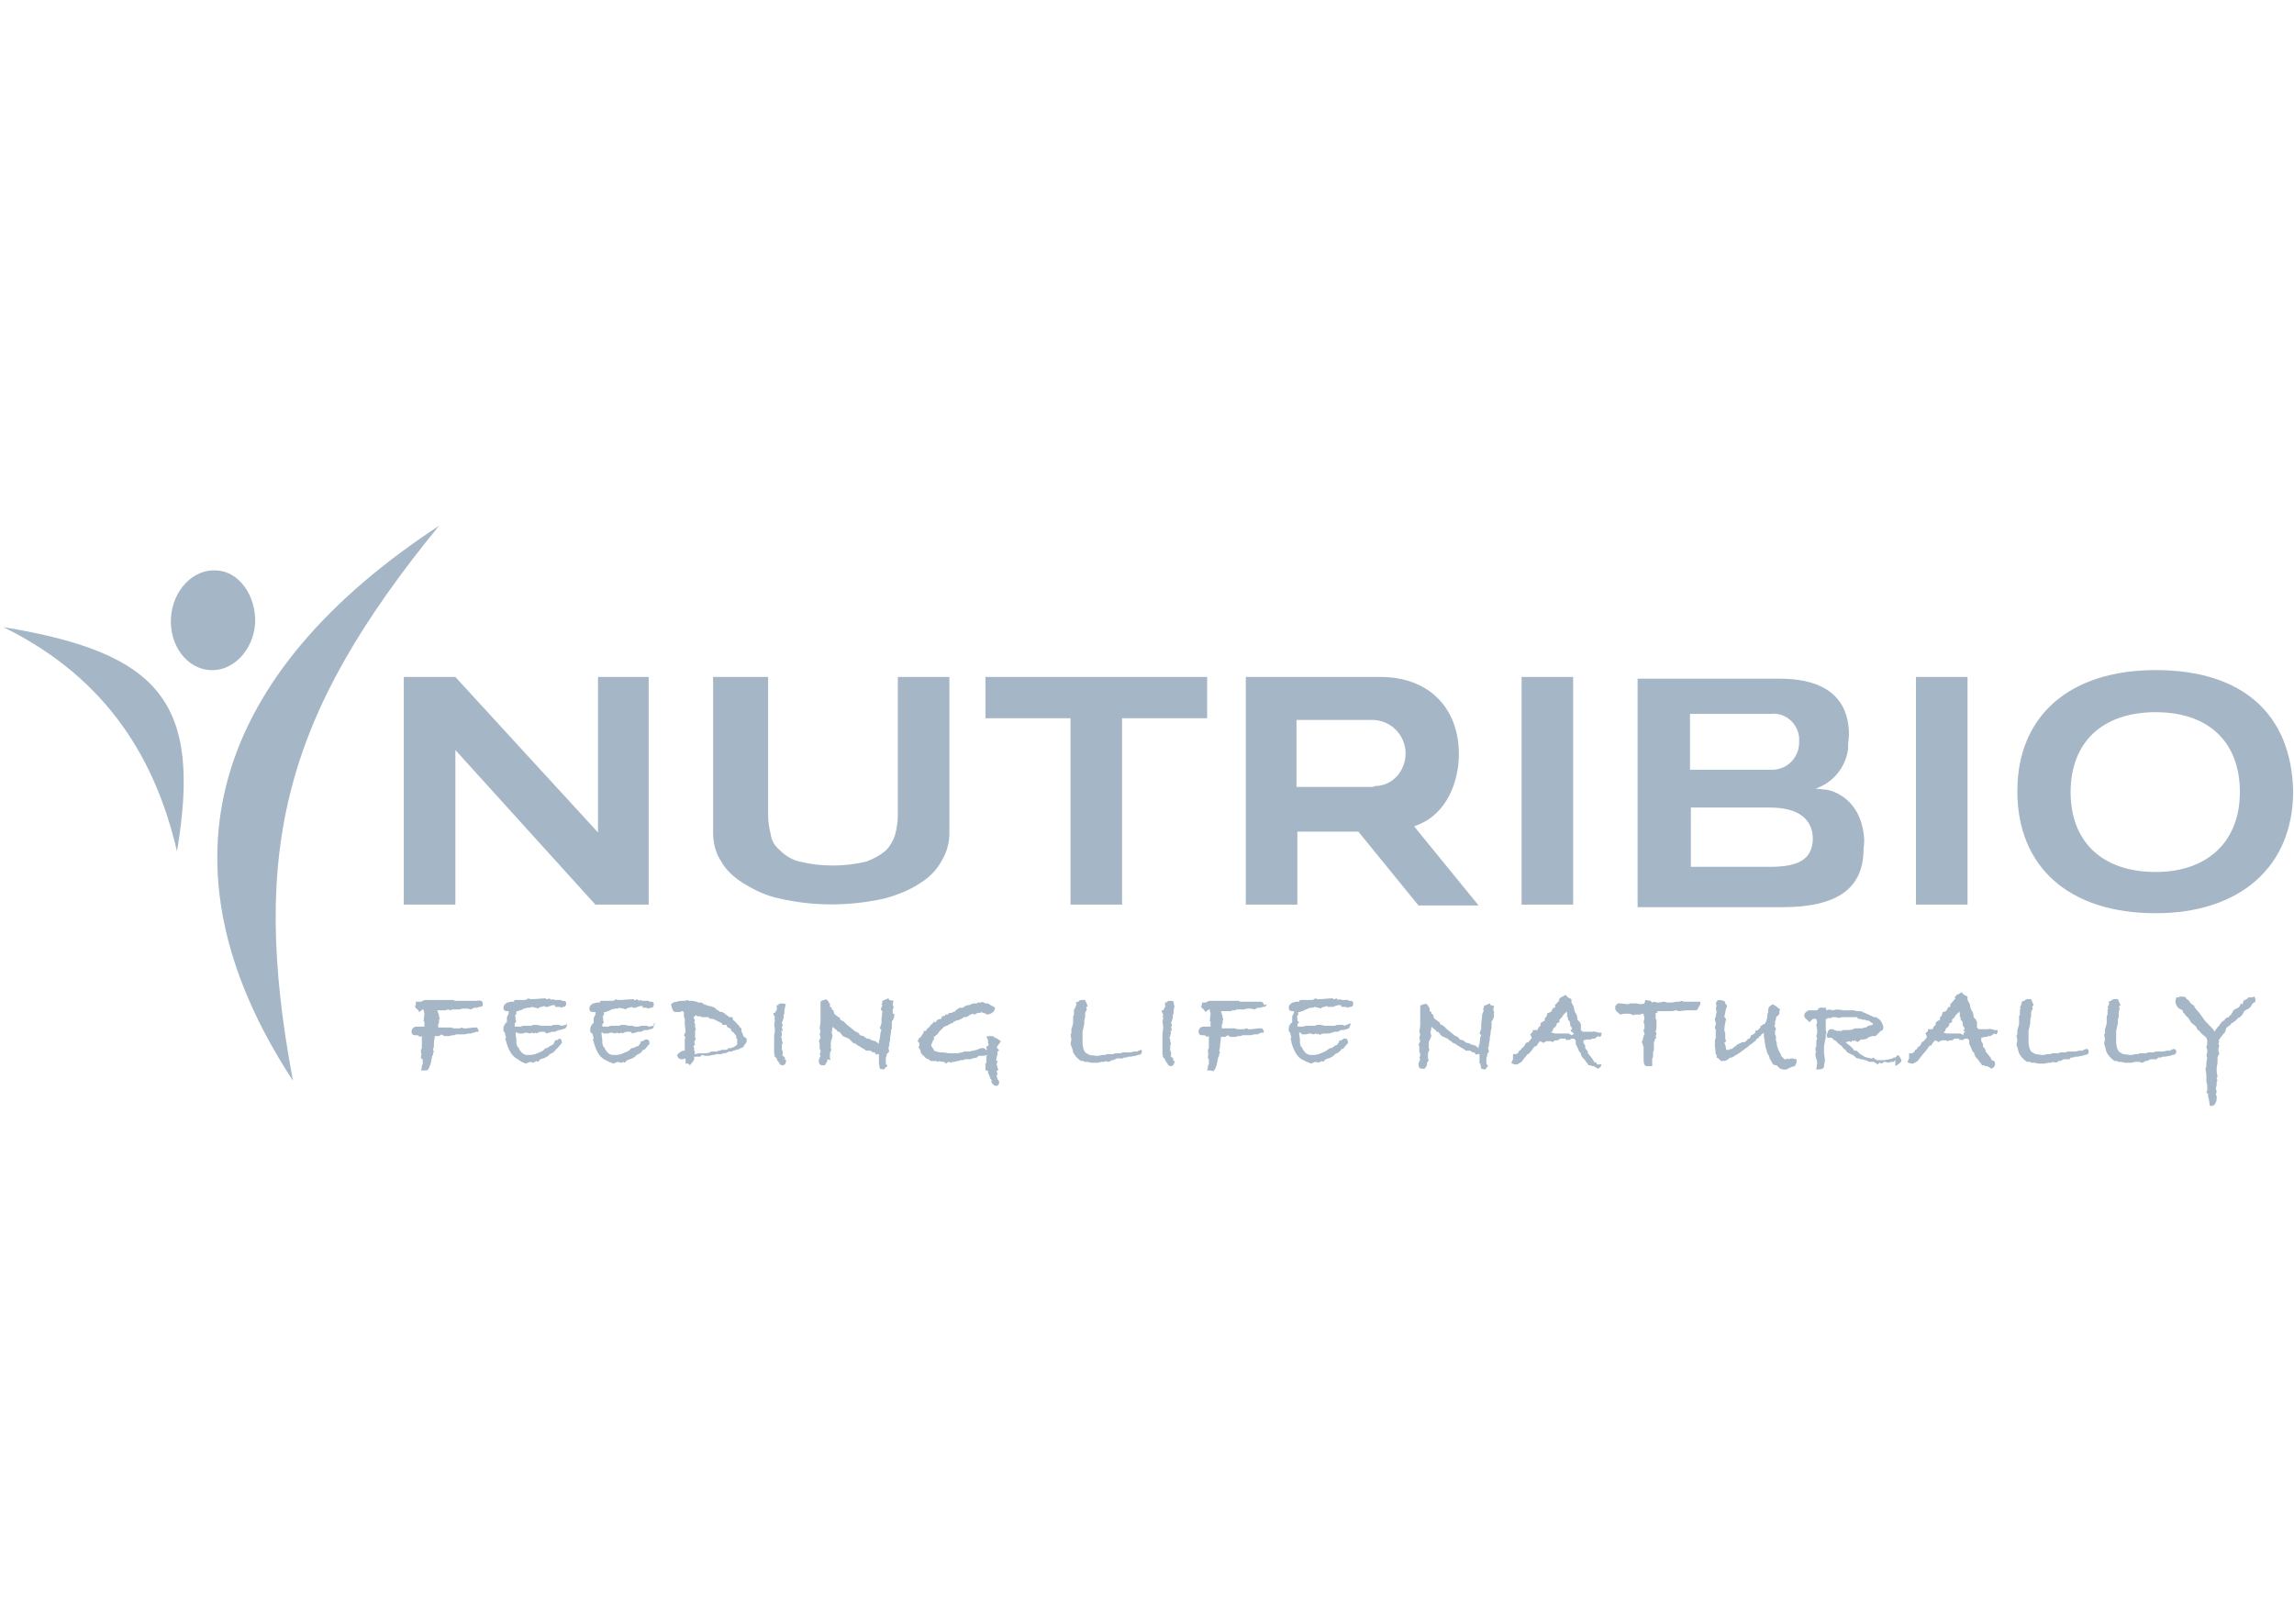 <?xml version="1.0" encoding="utf-8"?>
<!-- Generator: $$$/GeneralStr/196=Adobe Illustrator 27.6.0, SVG Export Plug-In . SVG Version: 6.00 Build 0)  -->
<svg version="1.1" id="Calque_1" xmlns="http://www.w3.org/2000/svg" xmlns:xlink="http://www.w3.org/1999/xlink" x="0px" y="0px"
	 viewBox="0 0 267 189" style="enable-background:new 0 0 267 189;" xml:space="preserve">
<style type="text/css">
	.st0{fill:#A5B6C6;}
</style>
<g id="Calque_41">
	<g>
		<path class="st0" d="M56.2,116.9c0,0.2-0.1,0.3-0.4,0.3l-0.3,0.1h-0.3l-0.4,0.2c-0.1,0-0.3-0.1-0.4-0.1h-0.1H54h-0.2l-0.3,0.1
			h-0.1l0,0h-0.8l-0.1,0.1l-0.4-0.1l-0.2,0.1h-0.4h-0.2H51h-0.1H51h-0.1l0.1,0.3l0.1,0.3v0.2l0.1,0.1l-0.1,0.2v0.2
			c0,0.1,0,0.2-0.1,0.3v0.4h0.2h0.4h0.2H52h0.1h0.4l0.3,0.1h0.3h0.4l0.3-0.1l0.1,0.1h0.2h0.2l0.8-0.1h0.1h0.1c0.1,0,0.2,0,0.2,0
			c0.1,0.1,0.2,0.3,0.2,0.4v0.1h-0.3l-0.2,0.1h-0.2l-0.1,0.1h-0.4l-0.4,0.1h-0.4h-0.1l0,0h-0.5l-0.2,0.1h-0.3
			c-0.2,0.1-0.4,0.1-0.5,0.1H52c-0.1,0-0.2,0-0.3,0l-0.3-0.2c-0.1,0.1-0.2,0.1-0.3,0.2h-0.3h-0.2c0,0.3-0.1,0.6-0.1,0.9
			c0,0.1,0,0.2,0,0.3l-0.1,0.4l0.1,0.2l-0.1,0.2v0.2l-0.1,0.1c-0.1,0.6-0.2,1.1-0.3,1.2c0,0.2-0.2,0.4-0.3,0.5h-0.3H49l0.1-0.4V124
			l0.1-0.1v-0.2v-0.4l-0.2-0.1v-0.1c0-0.2,0-0.4,0.1-0.5H49v-0.2v-0.2l0.1-0.2v-0.6v-0.5v-0.2v-0.1l-0.2,0.1l-0.3-0.2h-0.1h-0.2
			c-0.3,0-0.4-0.2-0.4-0.4c0-0.3,0.2-0.6,0.6-0.6H49h0.4v-0.6h-0.1l0.1-0.9l-0.1-0.4v-0.1h-0.1l-0.4,0.3l-0.2-0.3
			c-0.2-0.1-0.3-0.3-0.3-0.4c0,0,0.1-0.1,0.1-0.2v-0.3H49c0.2-0.1,0.4-0.2,0.5-0.2h0.4h0.9h0.5h0.4l0,0c0.1,0,0.1,0,0.2,0H52l0,0
			h0.4h0.4l0,0l0.1,0.1l0,0h0.2h0.2l0,0h0.4h0.4c0.1,0,0.3,0,0.4,0c0.1,0,0.2,0,0.3,0h0.3c0.1,0,0.2,0,0.3,0
			C56,116.4,56.2,116.5,56.2,116.9 M66,119.1c0,0.2,0,0.4-0.2,0.6c-0.2,0.1-0.4,0.1-0.6,0.2h-0.1H65l-0.4,0.2h-0.4l-0.2,0.1h-0.1
			l-0.3,0.1l-0.2-0.2h-0.5l-0.3,0.1l0,0l-0.1,0.1l-0.2-0.1l-0.1,0.1l-0.3-0.1l-0.2,0.1c-0.1,0-0.3-0.1-0.4-0.1s-0.3,0-0.4,0.1h-0.6
			v-0.1H60v0.1l0.1,0.7v0.1v0.1v0.2c0,0.1,0.1,0.3,0.1,0.4l0.2,0.2v0.1l0.3,0.4c0.2,0.2,0.4,0.3,0.7,0.3h0.1c0,0,0.1,0,0.2,0h0.1
			l0.5-0.1l0.2-0.1l0,0h0.1l0.1-0.1h0.1l0.2-0.1l0.2-0.1l0.1-0.1l0.2-0.2h0.2l0.4-0.3c0.2,0,0.4-0.2,0.5-0.6l0,0l0,0h0.2l0.3-0.2
			l0,0l0,0c0.2,0,0.3,0.2,0.3,0.5l-0.6,0.7h-0.1v0.1l-0.3,0.3l-0.4,0.2l-0.3,0.3h-0.1l-0.1,0.1l-0.6,0.2l-0.3,0.3l-0.2-0.1l-0.1,0.1
			h-0.1l-0.1,0.1l-0.4-0.1l-0.5,0.2l-0.5-0.2l-0.6-0.4c-0.5-0.3-0.9-0.9-1.2-2l0,0l-0.1-0.3l0.1-0.1l-0.1-0.4v-0.1l-0.2-0.3v-0.2
			c0-0.2,0-0.4,0.2-0.6c0-0.1,0.1-0.2,0.2-0.2l0,0v-0.6l0.2-0.4v-0.3h-0.1l0,0c-0.1,0-0.3,0-0.4-0.1c-0.1-0.1-0.1-0.2-0.1-0.3
			c0-0.2,0.1-0.4,0.3-0.5l0.1-0.1h0.1c0.1,0,0.2-0.1,0.4-0.1h0.3l0.1-0.2h0.6l0,0c0.1,0,0.3,0,0.4,0h0.3h-0.1c0.1,0,0.3-0.1,0.4-0.2
			l0.2,0.1h0.4l1.4-0.1l0.1,0.1h0.2l0.1-0.1l0.3,0.2l0.1-0.1l0.3,0.1h0.2h0.1h0.4l0.1,0.1h0.2c0.2,0,0.3,0.1,0.3,0.3
			c0,0.1,0,0.2-0.1,0.3c0,0.1-0.1,0.1-0.3,0.1l0,0l-0.1,0.1l-0.3-0.1H65h-0.1c-0.1,0-0.2,0-0.3,0V117h-0.2h-0.1
			c-0.2,0.1-0.4,0.1-0.5,0.2h-0.4c0,0,0,0,0-0.1l-0.4,0.1l0,0c-0.1,0-0.3,0.1-0.4,0.2l-0.2-0.1h-0.1l-0.4-0.1l-0.2,0.1h-0.3
			l-0.4,0.1l-0.4,0.2h-0.1l-0.2,0.1h-0.2v0.1v0.2l-0.2,0.3H60v0.4l0.1,0.2L60,119c-0.1,0.1-0.1,0.3-0.1,0.4c0,0,0,0.1,0.1,0.1h0.2
			h0.1h0.3l0.3-0.1h0.2h0.7c0.1,0,0.1,0,0.2-0.1c0.1,0,0.2,0,0.3,0h0.1h0.1l0.5,0.1c0.1,0,0.3,0,0.4,0h0.3h0.5
			c0.1-0.1,0.2-0.1,0.4-0.1c0.1,0,0.2,0,0.3,0h0.2l0.2,0.1l0.6-0.1L66,119.1z M76.2,119.1c0,0.2-0.1,0.4-0.2,0.6
			c-0.2,0.1-0.4,0.1-0.6,0.2c0,0-0.1,0-0.2,0H75l-0.4,0.2h-0.4l-0.2,0.1h-0.1l-0.3,0.1l-0.2-0.2h-0.5l-0.3,0.1l0,0l-0.1,0.1
			l-0.2-0.1l-0.2,0.1l-0.3-0.1l-0.2,0.1c-0.1,0-0.3-0.1-0.4-0.1s-0.3,0-0.4,0.1h-0.6v-0.1H70v0.1l0.1,0.7v0.1v0.1v0.2
			c0,0.1,0.1,0.3,0.1,0.4l0.2,0.2v0.1l0.3,0.4c0.2,0.2,0.4,0.3,0.7,0.3h0.2h0.1h0.1l0.5-0.1l0.2-0.1l0,0h0.1l0.1-0.1h0.1l0.2-0.1
			l0.2-0.1l0.1-0.1l0.2-0.2h0.2l0.4-0.2c0.2,0,0.4-0.2,0.5-0.6l0,0l0,0h0.2l0.3-0.2h0.1h0.1c0.2,0,0.3,0.2,0.3,0.5l-0.6,0.7h-0.2
			v0.1l-0.3,0.3l-0.4,0.2l-0.3,0.3h-0.1l-0.1,0.1l-0.6,0.2l-0.3,0.3l-0.2-0.1l-0.1,0.1h-0.1l0,0l-0.4-0.1l-0.5,0.2l-0.5-0.2
			l-0.6-0.3c-0.5-0.3-0.9-0.9-1.2-2l0,0L69,121l0.1-0.1l-0.1-0.4v-0.1l-0.3-0.3v-0.2c0-0.2,0-0.4,0.2-0.6c0-0.1,0.1-0.2,0.2-0.2l0,0
			v-0.6l0.2-0.4v-0.3h-0.2l0,0c-0.1,0-0.3,0-0.4-0.1c-0.1-0.1-0.1-0.2-0.1-0.3c0-0.2,0.1-0.4,0.3-0.5l0.1-0.1h0.1
			c0.1,0,0.2-0.1,0.4-0.1h0.3l0.1-0.2h0.6l0,0c0.1,0,0.3,0,0.4,0h0.3h0.1c0.1,0,0.3-0.1,0.4-0.2l0.2,0.1h0.4l1.4-0.1l0.1,0.1H74
			l0.1-0.1l0.3,0.2l0.1-0.1l0.3,0.1H75h0.1h0.4l0.1,0.1h0.2c0.2,0,0.3,0.1,0.3,0.3c0,0.1,0,0.2-0.1,0.3c0,0.1-0.1,0.1-0.3,0.1l0,0
			l-0.2,0.1l-0.3-0.1h-0.1l0,0c-0.1,0-0.2,0-0.3,0v-0.2h-0.2h-0.1c-0.2,0.1-0.4,0.1-0.5,0.2h-0.4c0,0,0,0,0-0.1l-0.4,0.1l0,0
			c-0.1,0-0.3,0.1-0.4,0.2l-0.2-0.1h-0.1l-0.4-0.1l-0.2,0.1h-0.3l-0.4,0.1l-0.4,0.2h-0.1l-0.2,0.1h-0.2v0.1v0.2l-0.2,0.3h0.1v0.4
			l0.1,0.2l-0.1,0.1c-0.1,0.1-0.1,0.2-0.1,0.3c0,0,0,0.1,0.1,0.1h0.2h0.1h0.3l0.3-0.1h0.2H72c0.1,0,0.2,0,0.2-0.1c0.1,0,0.2,0,0.3,0
			c0,0,0,0,0.1,0h0.1l0.5,0.1c0.1,0,0.3,0,0.4,0l0.3,0.1h0.5c0.1-0.1,0.2-0.1,0.4-0.1c0.1,0,0.2,0,0.3,0h0.2l0.2,0.1l0.6-0.1V119.1z
			 M86.9,120.9L86.9,120.9L86.9,120.9v0.2v0.2l-0.3,0.4l-0.1,0.2l-0.3,0.1l-0.1,0.1l-0.4,0.1l-0.3,0.1h-0.1l-0.1,0.1h-0.4
			c-0.1,0.1-0.3,0.2-0.5,0.2h-0.1c0,0-0.1,0-0.2,0.1h-0.2h-0.1h-0.3h0.1c-0.2,0-0.3,0.1-0.5,0.1h-0.1c-0.2,0.1-0.4,0.1-0.7,0.1l0,0
			H82l-0.2-0.1h-0.1l-0.2,0.2h-0.3H81l0,0h-0.2v0.3l-0.1,0.2l-0.4,0.5l-0.2-0.2h-0.3v-0.5v0l-0.1-0.1l-0.2,0.1h-0.3l-0.3-0.2
			l-0.1-0.3l0.2-0.2c0.2-0.2,0.4-0.3,0.7-0.3l0,0v-0.1c0-0.1,0-0.1,0-0.2v-0.7v-0.2v-0.2l0.1-0.1l-0.2-0.3l0.2-0.4l-0.1-0.9v-0.3
			v-0.3l-0.1-0.3v-0.4l-0.1-0.2h-0.1l-0.3,0.1h-0.5c-0.2,0-0.3-0.2-0.4-0.5l-0.1-0.4c0.2-0.2,0.4-0.3,0.7-0.3l0,0
			c0.2-0.1,0.5-0.1,0.7-0.1h0.1h0.1l0.4-0.1v0.1h0.5l0.5,0.1l0.2,0.1h0.4l0.2,0.2H82l0.2,0.1h0.1l0.2,0.1l0,0c0.1,0,0.3,0,0.4,0.1
			c0.2,0,0.4,0.2,0.6,0.4c0.1,0,0.1,0,0.2,0.1c0.1,0.1,0.2,0.1,0.4,0.1l0.4,0.3l0.4,0.3l0,0h0.3l0.1,0.1v0.2
			c0.3,0.2,0.5,0.5,0.8,0.8v0.1l0.2,0.1v0.4l0.1,0.1v0.1l0,0c0.1,0.1,0.1,0.2,0.1,0.3 M85.7,120.9v-0.3l-0.4-0.5h-0.1l-0.2-0.4
			c-0.1,0-0.3-0.1-0.4-0.2v-0.2h-0.1h-0.4l-0.1-0.2l-1-0.5h-0.1c-0.1,0-0.3,0-0.4-0.1v-0.1h-0.3h-0.1h-0.2l0,0c-0.1,0-0.1,0-0.2,0
			l0,0l-0.2-0.1h-0.3c-0.1-0.1-0.2-0.1-0.3-0.1l-0.1,0.2h-0.1l0.2,0.4l-0.1,0.1c0,0.1,0.1,0.2,0.1,0.4v0.2l0.1,0.4h-0.1v0.6
			c0,0.1,0,0.2,0,0.3l0.1,0.1l-0.2,0.4l0.1,0.3l-0.2,0.2l0.1,0.2v0.3l0.1,0.2l-0.1,0.2l0,0h0.1l0.5-0.1c0.1,0,0.2,0,0.4,0
			c0.2,0,0.3,0,0.4,0c0.2,0,0.4-0.1,0.6-0.2h0.4h0.1h0.1c0.1,0,0.1,0,0.2-0.1h0.2c0.1-0.1,0.3-0.1,0.4-0.1c0,0,0.1,0,0.2,0
			c0,0,0.1,0,0.2,0l0.2-0.2H85h0.1l0.2-0.1h0.1l0.4-0.3v-0.7H85.7z M91.4,117.1L91.4,117.1l-0.1,0.5v0.3l0,0l-0.1,0.3v0.3l-0.1,0.3
			c0,0.1-0.1,0.2-0.1,0.3c0,0,0.1,0.1,0.1,0.2s0,0.1-0.1,0.2l0.1,0.5h-0.2l0,0l0.1,0.2v0.3l0,0l-0.1,0.3H91v0.3l0.1,0.3l-0.1,0.2
			v0.4v0.2c0.1,0.1,0.1,0.2,0.1,0.3c0,0,0,0.1,0,0.2c0,0,0,0.1-0.1,0.1c0.1,0.1,0.3,0.2,0.4,0.4l-0.1,0.1l0.2,0.1
			c0,0.4-0.2,0.6-0.4,0.6c-0.2,0-0.4-0.1-0.4-0.3l-0.1-0.1c-0.1-0.1-0.2-0.3-0.2-0.4l-0.3-0.3l0.1-0.1l-0.1-0.1v-0.3v-0.1
			c0-0.1,0-0.1,0-0.2c0,0,0-0.1,0-0.2v-0.1v-0.4l0,0v-0.8l0.1-0.7l-0.1-0.7l0.1-0.1h-0.1l0.1-0.3v-0.1h-0.1l0.1-0.3
			c-0.1-0.1-0.2-0.4-0.2-0.5h0.2l0.2-0.4l0,0l0.1-0.2l-0.1,0.1V117h0.2v-0.1l0.3-0.1c0.2,0,0.4,0,0.5,0.1
			C91.4,116.6,91.5,116.8,91.4,117.1L91.4,117.1z M104.1,118L104.1,118c0,0.4-0.1,0.7-0.3,0.9v0.1v0.7l-0.1,0.3v0.2l-0.1,0.6v0.2
			l-0.1,0.5v0.2l-0.1,0.3l0.1,0.4l-0.3,0.3v0.2l-0.1,0.2l0,0v0.7l0.2,0.3l-0.3,0.2l-0.1,0.2l-0.5-0.1l-0.1-0.6l0,0c0-0.4,0-0.7,0-1
			v-0.1h-0.2l-0.1,0.1l-0.2-0.3h-0.2l-0.3-0.2h-0.5l-0.1-0.1l0,0l-1-0.6l-0.1-0.1l-0.3-0.1l-0.2-0.2l-0.1-0.1l-0.2-0.2l-0.7-0.3
			l-0.4-0.5h-0.2l-0.1-0.2c-0.2-0.1-0.4-0.3-0.5-0.4v0.1l-0.1,0.6l0.1,0.4l-0.2,0.7v0.2c0,0.1,0,0.2,0,0.3c0,0.1,0,0.2,0,0.3h0.1
			l-0.2,0.5v0.3v0.3l0.1,0.2l-0.4-0.1v0.1c0,0.2-0.2,0.4-0.3,0.6h-0.3c-0.3,0-0.4-0.2-0.4-0.6l0.2-0.5l-0.1-0.2l0.1-0.2
			c0,0,0-0.1,0-0.2s0-0.1,0-0.1l-0.1-0.1V122c0,0,0-0.1,0-0.2v-0.2c0-0.1,0-0.3-0.1-0.4l0.1-0.2l0.1-0.2l-0.1-0.4l0.1-0.4l-0.1-0.3
			l0.1-0.7v-0.5v-0.4V118v-1.1c0,0,0-0.1,0-0.2c0-0.2,0.1-0.2,0.4-0.3H96l0.1-0.1c0.2,0.1,0.4,0.3,0.4,0.5h0.1v0.4l0.2,0.1v0.2
			l0.2,0.1l0.1,0.4l0.1,0.1l0.4,0.3c0.1,0,0.2,0.1,0.2,0.3l0,0l0.4,0.2l0.4,0.4l1,0.8c0.2,0,0.4,0.2,0.5,0.4l0.4,0.1l0.4,0.3h0.2
			l0.4,0.2l0.4,0.1c0.1,0.1,0.3,0.2,0.4,0.3v-0.3l0.1-0.3l0,0l0.1-0.8l0.1-0.2l0,0l-0.2-0.2l0.2-0.6v-0.5l0.1-0.9l-0.2-0.2l0.2-0.5
			l-0.1-0.1l0.1-0.2v-0.2l0.7-0.3l0.1,0.2l0.5,0.1c0,0.1-0.1,0.3-0.1,0.4v0.1c0.1,0.1,0.1,0.2,0.1,0.3l-0.1,0.2v0.5H104.1z
			 M116.5,121.2l-0.5,0.7l0.3,0.4l-0.2,0.1v0.4L116,123c0,0.1,0,0.3-0.1,0.4l0.2,0.1l-0.1,0.4l0.1,0.3v0.1l0.1,0.2l-0.2,0.2l0.1,0.3
			l-0.1,0.2c0,0.1,0.1,0.3,0.1,0.4l0,0l0.2,0.3c0,0.4-0.2,0.5-0.4,0.5c-0.1,0-0.3-0.1-0.5-0.4v-0.3c-0.1-0.1-0.2-0.2-0.2-0.4
			l-0.2-0.4v-0.2l-0.1-0.1l0,0h-0.2l0,0c0-0.1,0-0.2,0-0.3v-0.1c0-0.1,0-0.1,0-0.2v-0.1h-0.1c0.2-0.1,0.2-0.2,0.2-0.3v-0.1
			c0,0,0,0,0-0.1V123l0.1-0.2c-0.3,0.1-0.5,0.1-0.8,0.1H114h-0.1l-0.2,0.2l-0.5,0.1l-0.3,0.1h-0.6l-0.2,0.1h-0.3l-0.2,0.1h-0.1
			c-0.2,0-0.3,0.1-0.5,0.1c-0.1,0-0.2,0-0.3,0.1c-0.1,0-0.2-0.1-0.2-0.1h-0.1l-0.3,0.2l-0.2-0.2c-0.2,0-0.4,0-0.6-0.1l-0.1,0.1
			l-0.3-0.1h-0.6l-0.2-0.2l-0.3-0.1l-0.6-0.6l-0.1-0.4l-0.2-0.3l0.1-0.2c0,0,0,0,0-0.1v-0.2l-0.2-0.2l0.2-0.4h0.1l0.4-0.6V120h0.1
			l0,0h0.1c0.1,0,0.2-0.1,0.2-0.3h0.1c0.1-0.1,0.2-0.2,0.3-0.3l0,0v-0.1l0.2-0.1l0,0l0.2-0.3l0.1,0.1h0.1l0.2-0.3l0.4-0.1l0.1-0.1
			l0,0v-0.2h0.2l0.1-0.1v0.1l0.1-0.1v-0.1h0.3l0.2-0.2h0.3l0.1-0.1h0.1l0.1-0.1l0.1,0.1v-0.1c0-0.1,0-0.1,0.2-0.2
			c0.1-0.1,0.3-0.2,0.4-0.2h0.3l0,0l0.2-0.2h0.1l0.2-0.1h0.1c0.1,0,0.2,0,0.3-0.1l0.3-0.1h0.1h0.3l0.1-0.1h0.4l0.1-0.1l0.4,0.2h0.3
			l0.3,0.2c0.2,0.1,0.4,0.2,0.5,0.3c0,0.4-0.3,0.7-0.9,0.8l-0.4-0.2h-0.1l-0.2-0.1l-0.1,0.1h-0.3l-0.4,0.2l-0.2-0.1l-0.2,0.1
			c-0.1,0-0.1,0-0.2,0.1s-0.3,0.2-0.5,0.2h-0.1c-0.3,0.2-0.6,0.4-1,0.4v0.1H111l-0.1,0.2h-0.2c-0.1,0.1-0.3,0.2-0.5,0.3l-0.3,0.1
			l-0.4,0.4l-0.2,0.2l-0.2,0.3l-0.4,0.3v0.3l-0.1,0.1l-0.2,0.5v0.2c0.1,0.1,0.3,0.3,0.3,0.5l0,0l0.3,0.1l0.4,0.1h0.4l0.6,0.1h0.1
			h0.1h0.8l0,0c0.2,0,0.4-0.1,0.6-0.1l0.2-0.1h0.6l0.9-0.2c0.2-0.1,0.4-0.2,0.6-0.2h0.2c0.2,0.1,0.3,0.2,0.3,0.3l0.1-0.3l-0.1,0.1
			v-0.3h0.1l0.2-0.2c0,0-0.1-0.1-0.1-0.2v-0.1c0,0,0,0,0-0.1c0-0.2-0.1-0.4-0.2-0.5c0.1-0.1,0.3-0.1,0.5-0.1c0.2,0,0.3,0,0.4,0.1
			l0.1,0.1c0.1,0,0.3,0.1,0.4,0.2L116.5,121.2z M132.9,122.4c0,0.3-0.2,0.4-0.5,0.4c-0.1,0.1-0.2,0.1-0.3,0.1l-0.5,0.1h-0.3
			l-0.2,0.1h-0.3l-0.1,0.1H130l-0.4,0.2h-0.2l-0.1,0.1c-0.1,0-0.2,0.1-0.3,0.1s-0.2,0-0.2-0.1l-0.3,0.1h-0.3l-0.4,0.1H127l-0.4-0.1
			h-0.4l-0.1-0.1h-0.3c-0.4-0.3-0.7-0.6-0.9-1c0-0.2-0.1-0.4-0.2-0.7l-0.1-0.3l0.1-0.5l-0.1-0.6l0.1-0.1v-0.5l0.1-0.3l0.1-0.4v-0.8
			l0.1-0.2V118v-0.5l0.1-0.1l0,0l0.2-0.5l0,0l-0.1-0.2l0.3-0.1c0.1-0.1,0.2-0.2,0.4-0.2h0.4l0.3,0.7l-0.2,0.2c0,0,0.1,0.1,0.1,0.2
			l-0.2,0.4v0.5l-0.1,0.4v0.4l-0.2,0.9v0.1c0,0.1,0,0.2,0,0.3v0.2v0.3v0.4v0.1l0.1,0.6l0.2,0.4l0,0l0.5,0.3l0.8,0.1h0.2l0.5-0.1h0.4
			l0.1-0.1h0.8l0.2-0.1h0.6l0.3-0.1h0.9l0.4-0.1h0.4l0.1-0.1c0.1,0,0.2-0.1,0.4-0.1C132.8,122.1,132.9,122.2,132.9,122.4
			 M136.7,117.1L136.7,117.1l-0.1,0.5v0.3l0,0l-0.1,0.3v0.3l-0.1,0.3c0,0.1-0.1,0.2-0.1,0.3c0,0,0.1,0.1,0.1,0.2s0,0.1-0.1,0.2
			l0.1,0.5h-0.2l0,0l0.1,0.2l-0.1,0.4l0,0l-0.1,0.3h0.1v0.3l0.1,0.3l-0.1,0.2v0.4v0.2c0.1,0.1,0.1,0.2,0.1,0.3c0,0,0,0.1,0,0.2
			c0,0,0,0.1-0.1,0.1c0.1,0.1,0.3,0.2,0.4,0.4l-0.1,0.1l0.2,0.1c0,0.4-0.2,0.6-0.4,0.6s-0.4-0.1-0.4-0.3l-0.1-0.1
			c-0.1-0.1-0.2-0.3-0.2-0.4l-0.3-0.3l0.1-0.1l-0.1-0.1v-0.3v-0.1c0-0.1,0-0.1,0-0.2c0,0,0-0.1,0-0.2v-0.1v-0.4l0,0v-1.2l0.1-0.7
			l-0.1-0.7l0.1-0.1h-0.1l0.1-0.3v-0.1h-0.1l0.1-0.3c-0.1-0.1-0.2-0.4-0.2-0.5h0.2l0.2-0.4l0,0l0.1-0.2l-0.1,0.1v-0.4h0.2v-0.1
			l0.3-0.1c0.2,0,0.4,0,0.5,0.1C136.6,116.7,136.6,116.9,136.7,117.1L136.7,117.1z M147.4,116.9c0,0.2-0.1,0.3-0.4,0.3l-0.3,0.1
			h-0.3l-0.4,0.2c-0.1,0-0.3-0.1-0.4-0.1h-0.1h-0.2h-0.2l-0.3,0.1h-0.1l0,0h-0.8l-0.1,0.1h-0.4l-0.1,0.1h-0.4h-0.2h-0.2h-0.1h-0.2
			h-0.1l0.1,0.3l0.1,0.3v0.2l0.1,0.1l-0.1,0.2v0.2c0,0.1,0,0.2-0.1,0.3v0.4h0.2h0.4h0.2h0.2h0.1h0.4l0.3,0.1h0.3h0.5l0.3-0.1
			l0.2,0.1h0.2h0.2l0.8-0.1h0.1h0.1c0.1,0,0.2,0,0.2,0c0.1,0.1,0.2,0.3,0.2,0.4v0.1h-0.3l-0.2,0.1h-0.1l-0.1,0.1H146l-0.4,0.1h-0.4
			h-0.1l0,0h-0.5l-0.2,0.1h-0.3c-0.2,0.1-0.4,0.1-0.5,0.1h-0.1c-0.1,0-0.2,0-0.3,0l-0.3-0.2c-0.1,0.1-0.2,0.1-0.3,0.2h-0.3h-0.2
			c0,0.1,0,0.4-0.1,0.9c0,0.1,0,0.2,0,0.3l-0.1,0.4l0.1,0.2l-0.1,0.2v0.2l-0.1,0.1c-0.1,0.6-0.2,1.1-0.3,1.2c0,0.2-0.2,0.4-0.3,0.5
			l-0.3-0.1h-0.4l0.1-0.4V124l0.1-0.1v-0.2v-0.4l-0.1-0.1v-0.1c0-0.2,0-0.4,0.1-0.5h-0.1v-0.2v-0.2l0.1-0.2v-0.6v-0.5v-0.2v-0.1
			l-0.2,0.1l-0.3-0.2h-0.1h-0.2c-0.3,0-0.4-0.2-0.4-0.4c0-0.3,0.2-0.6,0.6-0.6h0.4h0.4v-0.6h-0.1l0.1-0.9l-0.1-0.4v-0.1h-0.1
			l-0.4,0.3l-0.2-0.3c-0.2-0.1-0.3-0.3-0.3-0.4c0,0,0.1-0.1,0.1-0.2v-0.2h0.4c0.2-0.1,0.4-0.2,0.5-0.2h0.4h0.9h0.5h0.4l0,0
			c0,0,0.1,0,0.2,0c0,0,0.1,0,0.2,0l0,0h0.4h0.4l0,0l0.1,0.1l0,0h0.2h0.2l0,0h0.4h0.4c0.1,0,0.3,0,0.4,0s0.2,0,0.3,0h0.2
			c0.1,0,0.2,0,0.3,0c0.3,0,0.4,0.2,0.4,0.4 M157.2,119.1c0,0.2-0.1,0.4-0.2,0.6c-0.2,0.1-0.4,0.1-0.6,0.2c0,0-0.1,0-0.2,0h-0.1
			l-0.4,0.2h-0.4l-0.2,0.1H155l-0.3,0.1h-0.2H154l-0.3,0.1l0,0l-0.1,0.1l-0.1-0.2l-0.1,0.1l-0.3-0.1l-0.2,0.1
			c-0.1,0-0.3-0.1-0.4-0.1s-0.3,0-0.4,0.1h-0.6l-0.1-0.2h-0.2v0.1l0.1,0.7v0.1v0.1v0.2c0,0.1,0.1,0.3,0.1,0.4l0.2,0.2v0.1l0.3,0.4
			c0.2,0.2,0.4,0.3,0.7,0.3h0.2h0.1h0.1l0.5-0.1l0.2-0.1l0,0h0.1l0.1-0.1h0.1l0.2-0.1l0.2-0.1l0.1-0.1l0.3-0.2h0.2l0.4-0.3
			c0.2,0,0.4-0.2,0.5-0.6l0,0l0,0h0.2l0.3-0.2h0.1h0.1c0.2,0,0.3,0.2,0.3,0.5l-0.6,0.7h-0.2v0.1l-0.3,0.3l-0.4,0.2l-0.3,0.3H155
			l-0.1,0.1l-0.6,0.2l-0.3,0.3l-0.2-0.1l-0.1,0.1h-0.1l-0.1,0.1l-0.4-0.1l-0.5,0.2l-0.5-0.2l-0.6-0.3c-0.5-0.3-0.9-0.9-1.2-2v-0.1
			l-0.1-0.3l0.1-0.1l-0.1-0.4v-0.1L150,120v-0.2c0-0.2,0-0.4,0.2-0.6c0-0.1,0.1-0.1,0.2-0.2l0,0v-0.7l0.2-0.4v-0.2h-0.1l0,0
			c-0.1,0-0.3,0-0.4-0.1c-0.1-0.1-0.1-0.2-0.1-0.3c0-0.2,0.1-0.4,0.3-0.5l0.1-0.1h0.1c0.1,0,0.2-0.1,0.4-0.1h0.3l0.1-0.2h0.6l0,0
			c0.1,0,0.3,0,0.4,0h0.3h0.1c0.1,0,0.3-0.1,0.4-0.2l0.2,0.1h0.4l1.4-0.1l0.1,0.1h0.2l0.1-0.1l0.3,0.2l0.1-0.1l0.3,0.1h0.2h0.1h0.4
			l0.1,0.1h0.2c0.2,0,0.3,0.1,0.3,0.3c0,0.1,0,0.2-0.1,0.3c0,0.1-0.1,0.1-0.3,0.1l0,0l-0.2,0.1l-0.3-0.1h-0.1h-0.1
			c-0.1,0-0.2,0-0.3,0V117h-0.2h-0.2c-0.2,0.1-0.4,0.1-0.5,0.2h-0.7c0,0,0,0,0-0.1l-0.4,0.1l0,0c-0.1,0-0.3,0.1-0.4,0.2l-0.2-0.1
			h-0.1l-0.4-0.1l-0.2,0.1h-0.3l-0.5,0.2l-0.4,0.2h-0.1l-0.2,0.1h-0.2v0.1v0.2l-0.2,0.3h0.1v0.4l0.2,0.2l-0.1,0.1
			c-0.1,0.1-0.1,0.2-0.1,0.3c0,0,0,0.1,0.1,0.1h0.2h0.1h0.3l0.3-0.1h0.2h0.8c0.1,0,0.2,0,0.2-0.1c0.1,0,0.2,0,0.3,0c0,0,0,0,0.1,0
			h0.1l0.5,0.1c0.1,0,0.3,0,0.4,0h0.3h0.5c0.1-0.1,0.2-0.1,0.4-0.1c0.1,0,0.2,0,0.3,0h0.2l0.2,0.1L157.2,119.1L157.2,119.1z
			 M173.9,118L173.9,118c0,0.4-0.1,0.7-0.3,0.9v0.1v0.7l-0.1,0.3v0.2l-0.1,0.6v0.2l-0.1,0.5v0.2l-0.1,0.3l0.1,0.4l-0.2,0.3v0.2
			l-0.1,0.2l0,0v0.7l0.2,0.3l-0.2,0.2l-0.1,0.2l-0.5-0.1l-0.1-0.6h-0.1c0-0.4,0-0.7,0-1v-0.1h-0.3l-0.1,0.1l-0.2-0.3h-0.2l-0.3-0.2
			h-0.5l-0.1-0.1l0,0l-1-0.6l-0.1-0.1l-0.3-0.1l-0.2-0.2l-0.2-0.1l-0.2-0.2l-0.7-0.3l-0.4-0.5h-0.2l-0.1-0.2
			c-0.2-0.1-0.4-0.3-0.5-0.4v0.1l-0.1,0.6l0.1,0.4l-0.3,0.7v0.2c0,0.1,0,0.2,0,0.3c0,0.1,0,0.2,0,0.3h0.1l-0.2,0.5v0.3v0.3l0.1,0.2
			l-0.2,0.3v0.1c0,0.2-0.1,0.4-0.3,0.6h-0.3c-0.3,0-0.4-0.2-0.4-0.6l0.2-0.5l-0.1-0.2l0.1-0.2c0,0,0-0.1,0-0.2c0-0.1,0-0.1,0-0.1
			l-0.1-0.1v-0.1c0,0,0-0.1,0-0.2V122c0-0.1,0-0.3-0.1-0.4l0.1-0.2l0.1-0.2l-0.1-0.4l0.1-0.4l-0.1-0.3l0.1-0.7v-0.5v-0.4v-0.1v-1
			c0,0,0-0.1,0-0.2c0-0.2,0.1-0.2,0.4-0.3h0.1l0.1-0.1c0.2,0.1,0.4,0.3,0.4,0.5h0.1v0.4l0.2,0.1v0.2l0.2,0.1l0.1,0.4l0.1,0.1
			l0.4,0.3c0.1,0,0.2,0.1,0.2,0.3l0,0l0.4,0.2l0.4,0.4l1,0.8c0.2,0,0.4,0.2,0.5,0.4l0.4,0.1l0.4,0.3h0.2l0.4,0.2l0.4,0.1
			c0.1,0.1,0.3,0.2,0.4,0.3v-0.2l0.1-0.3l0,0l0.1-0.8l0.1-0.2l0,0l-0.2-0.2l0.2-0.6v-0.5l0.1-0.9v-0.2l0.2-0.5l-0.1-0.1l0.1-0.2
			v-0.2l0.7-0.3l0.1,0.2l0.4,0.1c0,0.1-0.1,0.3-0.1,0.4v0.1c0.1,0.1,0.1,0.2,0.1,0.3l-0.1,0.2L173.9,118z M186.4,123.9
			c0,0.2-0.2,0.4-0.4,0.5l-0.5-0.3h-0.2l-0.2-0.1h-0.2l-0.2-0.3l-0.1-0.1l-0.2-0.3l-0.3-0.3v-0.1l-0.1-0.1v-0.2l-0.2-0.2l-0.3-0.7
			l-0.1-0.2v-0.4l-0.2-0.2h-0.3l-0.3,0.2l-0.1-0.1l-0.2,0.1l-0.1-0.2H182h-0.3h-0.1l-0.3,0.2h-0.3l0,0l-0.3,0.2l-0.2-0.1
			c-0.1,0-0.3,0-0.4,0h-0.1l-0.4,0.2l-0.1-0.1l-0.3-0.1l0,0l-0.4,0.6h-0.2c-0.2,0.3-0.4,0.6-0.7,0.9h-0.1l-0.4,0.5l0,0l-0.3,0.4
			l-0.5,0.3h-0.2c-0.2,0-0.4-0.1-0.5-0.2l0.2-0.4v-0.2V123v-0.3h0.4l0.1-0.1c0.1,0,0.2-0.2,0.2-0.3c0.1,0,0.3-0.1,0.3-0.3
			c0.3-0.1,0.4-0.4,0.5-0.6l0.3-0.1l0.4-0.5c-0.1-0.1-0.1-0.3-0.2-0.4l0.3-0.3v-0.2h0.5l0.1-0.1c0-0.1,0.1-0.3,0.3-0.4v-0.3l0.3-0.2
			l0.2-0.1v-0.1c0-0.1,0-0.2,0-0.2c0.2-0.1,0.3-0.4,0.3-0.6h0.2l0.1-0.1h0.1l0.3-0.5h0.1h0.1v-0.4h0.1c0.2-0.3,0.4-0.4,0.4-0.5h0.1
			h-0.2c0.2-0.3,0.4-0.4,0.5-0.4l0.3-0.2l0.3,0.3l0.4,0.2v0.4c0,0,0.1,0.1,0.1,0.2c0.1,0.1,0.2,0.3,0.2,0.5l0.1,0.4l0.2,0.3l0.1,0.4
			v0.2l0.3,0.3v0.1l0.1,0.1v0.3v0.2c0,0.1,0,0.2,0,0.2l0.1,0.1l0.1,0.1c0.1,0,0.2,0,0.3,0h0.4h0.2c0,0,0.1,0,0.2,0
			c0.1,0,0.2-0.1,0.3,0c0.1,0,0.3,0,0.4,0.1h0.4c0,0,0,0.1,0,0.2c0,0.1-0.1,0.3-0.2,0.3l-0.2-0.1l-0.4,0.3h-0.3l-0.1,0.1h-0.5l0,0
			l-0.4,0.1l0,0v0.3l0.2,0.3v0.3l0.3,0.4v0.2l0.1,0.1l0.4,0.5l0.2,0.3v0.1l0.3,0.1l0.1,0.2L186.4,123.9z M182.9,120.1L182.9,120.1
			l-0.1-0.2l0.2-0.1c-0.1-0.1-0.1-0.2-0.1-0.3h-0.1l-0.1-0.6l-0.2-0.2v-0.3l0,0h-0.1v-0.5l-0.1-0.2l0,0l0,0v0.1l-0.4,0.4l-0.1,0.2
			l-0.3,0.3v0.3l-0.3,0.1c0,0.3-0.2,0.5-0.4,0.6l-0.1,0.3l-0.2,0.2h0.1c0.1,0,0.3,0.1,0.4,0.1l0,0c0,0,0.1,0,0.2,0
			c0.1,0,0.2,0,0.2,0h0.7h0.5l0.3,0.2c0.1,0,0.2-0.1,0.3-0.2l0,0L182.9,120.1z M197.9,116.9l-0.4,0.7h-0.3h-0.4h-0.3h-0.2l-0.9,0.1
			l-0.3-0.1l0,0c-0.2,0-0.3,0.1-0.5,0.1h-0.5H194l0,0c-0.1,0-0.3,0-0.4,0c-0.2,0-0.4,0-0.5,0h-0.2v0.2h-0.2v0.7l0.1,0.1v0.2v0.4
			c0,0.3,0,0.5-0.1,0.8l0.1,0.2l-0.1,0.4l0.1,0.1l-0.2,0.2v0.1l-0.1,0.2v0.3v0.6l-0.1,0.3c0,0,0,0,0,0.1c0,0.1,0,0,0,0.2l0,0v0.1
			c0,0.1,0,0.2-0.1,0.3v0.2v0.1l0,0c0,0,0,0.1,0,0.2s0,0.3,0,0.4h-0.4c-0.1,0-0.1,0-0.2,0l0,0c-0.3,0-0.4-0.3-0.4-0.7v-0.1
			c0-0.1,0-0.2,0-0.3c0-0.1,0-0.2,0-0.3c0-0.1,0-0.2,0-0.2v-0.6c0-0.1-0.1-0.2-0.1-0.3v-0.1c0,0-0.1-0.1-0.1-0.2s0-0.1,0.1-0.2
			c0-0.1,0-0.3,0.1-0.4c0-0.1,0-0.2,0-0.2c0.1,0,0.1,0,0.1-0.1c0,0,0,0,0-0.1v-0.1l0,0l-0.1-0.1c0-0.2,0-0.3,0.1-0.4v-0.4l-0.1-0.3
			l0.1-0.5l-0.1-0.4V118h-0.2l-0.2,0.1h-0.1l0,0c-0.2,0-0.4,0-0.6,0v0.1l-0.5-0.2H189l-0.4,0.1c-0.4-0.3-0.6-0.5-0.6-0.7
			c0-0.1,0-0.2,0-0.3l0,0l0.3-0.3h0.3l0.9,0.1l0.2-0.1h0.7l0.6,0.1l0.4-0.1l0.1-0.4l0.6,0.1l0,0l0,0l0.2,0.2l0,0l0.2-0.1l0.4,0.1
			c0.4,0,0.7-0.1,0.7-0.1c0.1,0,0.2,0,0.4,0.1h0.2h0.4l0.5-0.1h0.4l0,0l0.2-0.1l0.3,0.1h1.9V116.9z M209.1,123.7l-0.2,0.4l-0.4,0.1
			c-0.1,0.1-0.3,0.1-0.4,0.2l-0.2,0.1h-0.1h-0.1c-0.3,0-0.6-0.1-0.8-0.4l-0.1-0.1h-0.1c-0.2,0-0.3-0.1-0.4-0.2l-0.2-0.4l-0.1-0.1
			l-0.1-0.4l-0.2-0.3l-0.1-0.4l-0.1-0.3l-0.2-1.3v-0.4l-0.1,0.1l-0.2,0.1c0,0.2-0.1,0.2-0.2,0.2l-0.1,0.2l-0.2,0.1l-0.1,0.1
			c0,0.1-0.1,0.2-0.3,0.3l-0.2,0.2l-0.2,0.1l-0.2,0.2l-1.1,0.8l-0.5,0.3l-0.3,0.2h-0.2l-0.4,0.3l-0.3,0.1h-0.4l-0.3-0.3l-0.2-0.1
			v-0.3l-0.1-0.1l-0.1-0.9v-0.1v-0.6l0.1-0.3v-0.2v-0.2v-0.6l-0.1-0.1c0-0.1,0-0.3,0.1-0.4l0,0V119l-0.1-0.2v-0.3l0.1-0.1v-0.2
			l0.1-0.4l-0.1-0.5l0.1-0.2l-0.1-0.3l0.1-0.2c0-0.1,0.2-0.2,0.3-0.2h0.1l0.4,0.1c0.1,0,0.2,0.1,0.2,0.3c0.1,0.1,0.2,0.2,0.2,0.4
			l-0.1,0.2c-0.1,0.3-0.1,0.6-0.2,0.9l0,0c0,0.1,0.1,0.2,0.2,0.3c-0.1,0.4-0.2,0.9-0.2,1.3v0.1l0.1,0.2v0.3v0.4l0.1,0.3l-0.2,0.2
			c0.1,0.2,0.2,0.5,0.2,0.8h0.4c0,0,0-0.1,0.1-0.1h0.2l0.2-0.2c0.1-0.1,0.2-0.1,0.3-0.2c0-0.1,0.1-0.1,0.3-0.2l0.4-0.2v0h0.3
			l0.3-0.3l0,0l0,0l0.1-0.1h0.1l0.1-0.1l0.1-0.3h0.1c0.1-0.1,0.2-0.1,0.3-0.2l0,0l0.1-0.1V120l0.3-0.1l0.2-0.2l0.1-0.1v-0.2h0.1
			c0,0,0.1-0.1,0.2-0.1v-0.1h0.2l0.2-0.4l0.1-0.4v-0.3l0.1-0.3v0.1v-0.4l0.1-0.3l0.4-0.3l0.4,0.2l0.1,0.1c0.1,0.1,0.3,0.2,0.4,0.3
			l-0.1,0.2v0.2c0,0.2-0.1,0.3-0.3,0.4l-0.1,0.2v0.2l-0.1,0.2v0.4l-0.1,0.1l0,0c0.1,0.1,0.2,0.3,0.2,0.4v0.1h-0.1v0.1v0.4l0.1,0.2
			v0.3c0,0,0,0.1,0,0.2c0,0.1,0.1,0.2,0.1,0.3l0,0l0,0v0.2c0.1,0.4,0.2,0.7,0.4,1l0.1,0.2v0.1l0.1,0.1l0.3,0.3h0.2l0.1-0.1l0.2,0.1
			l0,0c0.1-0.1,0.3-0.1,0.4-0.1l0.5,0.1V123.7z M220.6,123.4L220.6,123.4l-0.2,0.2h-0.3l-0.3,0.1l-0.4-0.1h-0.1l-0.3,0.2
			c-0.1,0-0.1-0.1-0.2-0.1l-0.3,0.2l-0.2-0.2h-0.1c0,0,0,0-0.1-0.1l0,0h-0.6l-0.1-0.1l-0.3-0.1c-0.1,0-0.3-0.1-0.4-0.1h-0.2
			l-0.1-0.1h-0.1c-0.1,0-0.2,0-0.3-0.1s-0.1-0.1-0.2-0.2l-0.6-0.3c-0.2-0.1-0.4-0.3-0.4-0.4c-0.2-0.1-0.3-0.2-0.4-0.4l-0.4-0.3
			l-0.4-0.4h-0.1l-0.3-0.3h-0.1l0,0c0,0-0.1,0-0.2,0c0,0-0.1,0-0.2,0c0,0-0.1-0.2-0.1-0.4l0.1-0.1c0-0.2,0.1-0.4,0.3-0.5h0.4l0,0
			v0.1h0.2c0,0,0.1,0.1,0.2,0.1c0.2,0,0.4,0,0.6,0v-0.1c0.2,0,0.4,0,0.5,0c0.3,0,0.5,0,0.8-0.1l0.2-0.1h0.3h0.4l0,0h0.1
			c0.1,0,0.3-0.1,0.4-0.1h0.1l0.1-0.1l0,0l0.2-0.1l0.4-0.1c0.1,0,0.1-0.1,0.1-0.1s0-0.1-0.1-0.1l-0.4-0.3h-0.1h-0.1
			c-0.1,0-0.1-0.1-0.3-0.1h-0.2l-0.3-0.1h-0.2l-0.2-0.2h-0.3h-0.1h-0.8l0,0l0,0h-0.2h0.1h-0.4l-0.4,0.1l-0.3-0.1h-0.2h-0.2l-0.2,0.1
			h-0.3l-0.2,0.1h-0.1c0,0,0,0.1,0,0.2l0,0l0,0v0.7c0,0.1,0,0.2,0,0.3s0,0.3,0.1,0.4l-0.1,0.2v0.4l-0.1,0.4c0,0.2-0.1,0.4-0.1,0.6
			v0.7l0.1,0.9v0.1l-0.1,0.5v0.1c0,0.3-0.3,0.4-0.9,0.4l0.1-0.8v-0.1l-0.2-0.7c0-0.1,0-0.1,0-0.2c0-0.1,0-0.2,0.1-0.3
			c0,0-0.1-0.1-0.1-0.2s0-0.3,0.1-0.4c0-0.1,0-0.2,0-0.3v-0.4c0,0,0.1-0.1,0.1-0.2s-0.1-0.2-0.1-0.3l0.1-0.3V120l0,0v-0.1l-0.1-0.6
			l0.1-0.3l-0.1-0.4H211l-0.4,0.4c-0.1-0.2-0.3-0.3-0.4-0.4c-0.1-0.1-0.2-0.2-0.2-0.4s0.1-0.3,0.2-0.4l0.3-0.2h0.5h0.5
			c0.1-0.2,0.4-0.4,0.6-0.3h0.4l0.1,0.3l0.3-0.1l0.4,0.1l0.5-0.1l0.8,0.1h1.1l0.5,0.1h0.5v0.1h0.1l0,0l0.9,0.4l0.4,0.2h0.3l0.1,0.1
			c0.4,0.2,0.6,0.6,0.7,1v0.1c0,0.2-0.1,0.4-0.3,0.4l-0.6,0.6h-0.4l0,0c-0.2,0.1-0.4,0.1-0.5,0.2l-0.1,0.1l-0.4,0.1h-0.1
			c-0.1,0-0.2,0-0.2,0l-0.4,0.3l-0.3-0.2l0,0l-0.2,0.1l-0.1-0.1c0,0-0.1,0.1-0.1,0.2l-0.3-0.1l-0.3,0.1h-0.1h0l0,0l0.1,0.1l0.5,0.4
			l0.2,0.2l0.1,0.1l0.1,0.2h0.3l0.4,0.4l0.2,0.1l0.3,0.2l0.3,0.1l0.4,0.1h0.2l0.2-0.1l0.1,0.2h0.2v0.1h0.2h0.5h0.2l0.6-0.1l0.4-0.1
			l0.1-0.1h0.2l0.3-0.3c0.2,0.1,0.3,0.4,0.4,0.6v0.1c0,0.1-0.2,0.3-0.7,0.6 M232.2,123.9c0,0.2-0.2,0.4-0.4,0.5l-0.5-0.3h-0.2
			l-0.2-0.1h-0.2l-0.2-0.3l-0.1-0.1l-0.2-0.3l-0.3-0.3v-0.1l-0.1-0.1v-0.2l-0.2-0.2l-0.3-0.7l-0.1-0.2v-0.4l-0.2-0.2h-0.3l-0.3,0.2
			l-0.1-0.1l-0.2,0.1l-0.1-0.2h-0.2h-0.2h-0.1l-0.3,0.2h-0.3l0,0l-0.2,0.1l-0.2-0.1c-0.1,0-0.3,0-0.4,0H226l-0.4,0.2l-0.1-0.1
			l-0.3-0.1l0,0c-0.2,0.3-0.4,0.4-0.4,0.6h-0.2c-0.2,0.3-0.4,0.6-0.7,0.9l0,0l-0.4,0.5l0,0l-0.3,0.4l-0.5,0.3h-0.2
			c-0.2,0-0.4-0.1-0.5-0.2l0.2-0.4V123v-0.1v-0.3h0.4l0.1-0.1c0.1,0,0.2-0.2,0.2-0.3c0.1,0,0.3-0.1,0.3-0.3c0.3-0.1,0.4-0.4,0.5-0.6
			l0.2-0.1l0.4-0.5c-0.1-0.1-0.1-0.3-0.2-0.4l0.3-0.3v-0.2h0.5l0.1-0.1c0-0.1,0.1-0.3,0.3-0.4V119l0.3-0.2l0.2-0.1v-0.1
			c0-0.1,0-0.2,0-0.2c0.2-0.1,0.3-0.4,0.3-0.6h0.2l0.1-0.1h0.1l0.3-0.5h0.1h0.1v-0.4h0.1c0.2-0.3,0.4-0.4,0.4-0.5h0.1l-0.1-0.2
			c0.2-0.3,0.4-0.4,0.5-0.4l0.3-0.2l0.3,0.3l0.4,0.2v0.4c0,0,0.1,0.1,0.1,0.2c0.1,0.1,0.2,0.3,0.2,0.5l0.1,0.4l0.2,0.3l0.1,0.4v0.2
			l0.3,0.3v0.1l0.1,0.1v0.3v0.2c0,0.1,0,0.2,0,0.2l0.1,0.1l0.1,0.1c0.1,0,0.2,0,0.3,0h0.4h0.2c0,0,0.1,0,0.2,0c0.1,0,0.2-0.1,0.3,0
			c0.1,0,0.3,0,0.4,0.1h0.4c0,0,0,0.1,0,0.2s-0.1,0.3-0.2,0.3l-0.2-0.1l-0.4,0.3h-0.3l-0.1,0.1H231l0,0l-0.4,0.1v0.1v0.3l0.2,0.3
			v0.3l0.3,0.4v0.2l0.1,0.1l0.4,0.5l0.2,0.3v0.1l0.3,0.1l0.1,0.2L232.2,123.9z M228.7,120.1L228.7,120.1l-0.2-0.2l0.2-0.1
			c-0.1-0.1-0.1-0.2-0.1-0.3h-0.1l-0.1-0.6l-0.2-0.2v-0.3l0,0h-0.1v-0.5l-0.1-0.2l0,0l0,0v0.1l-0.4,0.4l-0.1,0.2l-0.3,0.3v0.3
			l-0.3,0.1c0,0.3-0.2,0.5-0.4,0.6l-0.1,0.3l-0.2,0.2l0,0c0.1,0,0.3,0.1,0.4,0.1l0,0c0,0,0.1,0,0.2,0c0.1,0,0.2,0,0.2,0h0.7h0.5
			l0.3,0.2C228.5,120.3,228.6,120.2,228.7,120.1L228.7,120.1L228.7,120.1z M243.1,122.4c0,0.3-0.2,0.4-0.5,0.4
			c-0.1,0.1-0.2,0.1-0.3,0.1l-0.5,0.1h-0.3l-0.2,0.1H241l-0.1,0.2h-0.7l-0.4,0.2h-0.2l-0.1,0.1c-0.1,0.1-0.4,0.1-0.5,0l-0.3,0.1
			h-0.3l-0.4,0.1h-0.8l-0.4-0.1h-0.4l-0.1-0.1h-0.4c-0.4-0.3-0.7-0.6-0.9-1l-0.2-0.7l-0.1-0.3l0.1-0.5l-0.1-0.6l0.1-0.1v-0.5
			l0.1-0.3l0.1-0.4v-0.9l0.1-0.2V118v-0.5l0.1-0.1l-0.1-0.1l0.2-0.5l0,0v-0.2l0.3-0.1c0.1-0.1,0.2-0.2,0.4-0.2h0.4l0.3,0.7l-0.2,0.2
			c0,0,0.1,0.1,0.1,0.2l-0.2,0.4v0.5l-0.1,0.4v0.4l-0.2,0.9v0.1c0,0.1,0,0.2,0,0.3v0.2v0.3v0.4v0.1l0.1,0.6l0.2,0.4l0,0l0.5,0.3
			l0.8,0.1h0.2l0.4-0.1h0.4l0.1-0.1h0.8l0.2-0.1h0.6l0.3-0.1h0.9l0.4-0.1h0.4l0.1-0.1c0.1,0,0.2-0.1,0.4-0.1
			C243,122.1,243.1,122.2,243.1,122.4 M253.3,122.4c0,0.3-0.2,0.4-0.5,0.4c-0.1,0.1-0.2,0.1-0.3,0.1L252,123h-0.3l-0.2,0.1h-0.3
			l-0.2,0.2h-0.7l-0.4,0.2h-0.2l-0.1,0.1c-0.1,0-0.2,0.1-0.3,0.1s-0.2,0-0.2-0.1h-0.3h-0.3l-0.4,0.1h-0.8l-0.4-0.1h-0.4l-0.1-0.1
			h-0.3c-0.4-0.3-0.7-0.6-0.9-1c-0.1-0.2-0.1-0.4-0.2-0.7l-0.1-0.3l0.1-0.5l-0.1-0.6l0.1-0.1v-0.5l0.1-0.3l0.1-0.4v-0.8l0.1-0.2V118
			v-0.5l0.1-0.1l-0.1-0.1l0.2-0.5l0,0l-0.1-0.2l0.3-0.1c0.1-0.1,0.2-0.2,0.4-0.2h0.4l0.3,0.7l-0.2,0.2c0,0,0.1,0.1,0.1,0.2l-0.1,0.4
			v0.5l-0.1,0.4v0.4l-0.2,0.9v0.1c0,0.1,0,0.2,0,0.3v0.2v0.3v0.4v0.1l0.1,0.6l0.2,0.4l0,0l0.5,0.3l0.8,0.1h0.2l0.5-0.1h0.3l0.1-0.1
			h0.8l0.2-0.1h0.6l0.3-0.1h0.9l0.4-0.1h0.4l0.1-0.1c0.1,0,0.2-0.1,0.4-0.1C253.1,122.1,253.3,122.2,253.3,122.4 M262.4,116.6
			c0,0,0,0.1-0.2,0.2c-0.1,0.1-0.1,0.2-0.2,0.3c0,0.1-0.1,0.2-0.2,0.2c0,0.1-0.2,0.2-0.3,0.2l-0.3,0.2l-0.2,0.4h0
			c-0.1,0.1-0.2,0.2-0.3,0.3l-0.2,0.1l-0.3,0.3l-0.4,0.3h-0.1l-0.1,0.2l-0.3,0.2l-0.2,0.2l-0.1,0.4l-0.5,0.6l-0.2,0.3l-0.1,0.1
			l0.1,0.1l-0.1,0.3l0.1,0.2l-0.1,0.4v0.2l0.1,0.4c-0.1,0.1-0.2,0.3-0.2,0.4s0,0.2,0,0.3s0,0.2,0,0.3l-0.1,0.6v0.4v0.1l0.1,0.5
			l-0.1,0.2l0.1,0.3l-0.1,0.1v0.1c0,0,0,0.1,0,0.2v0.1l-0.1,0.4l0.1,0.4l-0.1,0.3l0.1,0.2v0.1c0,0.3,0,0.5-0.2,0.8
			c-0.1,0.2-0.4,0.3-0.6,0.2l-0.1-0.7l-0.1-0.4v-0.3l-0.2-0.1l0.1-0.3v-0.2v-0.4l-0.1-0.4v-0.4v-0.1v-0.1c0,0,0,0,0-0.1v-0.1
			l-0.1-0.7l0.1-0.3v-0.4l0.1-0.6l-0.1-0.2l0.1-0.4v-0.3l-0.1-0.3c0-0.1,0.1-0.3,0.1-0.4v-0.1v-0.3l-0.1-0.3l-0.1-0.1l-0.1-0.1
			c-0.3-0.2-0.5-0.4-0.6-0.6l-0.2-0.1l-0.2-0.4L255,119l-0.1-0.2l-0.2-0.3l-0.4-0.4V118l-0.2-0.1c0-0.2-0.1-0.4-0.3-0.4
			c-0.4-0.2-0.6-0.6-0.6-1l0.1-0.4h0.2c0.1,0,0.2-0.1,0.3-0.1c0.2,0,0.4,0,0.6,0.1l0.1,0.2l0.2,0.1l0.3,0.4l0.4,0.3v0.1l0.3,0.4
			l0.2,0.2l0.8,1.1l0.3,0.3c0.4,0.4,0.6,0.6,0.8,0.9l0,0c0-0.1,0.1-0.3,0.2-0.4v0.1c0-0.1,0.1-0.3,0.3-0.4c0-0.1,0.1-0.2,0.2-0.3
			c0-0.1,0.2-0.2,0.3-0.3h0.1l0,0c0-0.2,0.3-0.4,0.5-0.4l0,0l0.1-0.2h0.1c0.1-0.1,0.1-0.2,0.2-0.3l0.1-0.2c0.1-0.2,0.4-0.3,0.6-0.4
			v0l0.1-0.1l0.1-0.1l0.1-0.3c0,0,0.1,0,0.1,0.1c0.1,0,0.2-0.1,0.2-0.4l0.4-0.2l0.2-0.2h0.4l0.3-0.1l0.1,0.3c0,0.1,0,0.3,0,0.4"/>
		<path class="st0" d="M51.1,61.2c-25.9,17-33.7,39.1-17,64.6C29,98.7,33.2,83.1,51.1,61.2 M0.4,73c18.3,3,23.1,8.8,20.2,26.1
			C18.2,88.8,12.8,79.1,0.4,73 M29.7,72.5c-0.2,3.2-2.6,5.7-5.3,5.5c-2.7-0.2-4.7-2.9-4.5-6.1c0.2-3.2,2.6-5.7,5.3-5.5
			C27.8,66.5,29.8,69.3,29.7,72.5"/>
		<path class="st0" d="M216.9,97L216.9,97c-0.5-3.9-3.4-5-4.5-5.1c-0.4,0-0.7-0.1-1.1-0.1c2.1-0.7,3.5-2.5,3.8-4.6c0,0,0,0,0-0.1
			v-0.3l0,0c0-0.4,0.1-0.9,0.1-1.3c0-3-1.4-6.5-8.1-6.5h-16.5v26.6h16.8c6.5,0,9.5-2.2,9.5-6.8C217,98.1,217,97.5,216.9,97
			 M196.7,83.1h9.4c1.6-0.2,3.1,1,3.3,2.7c0,0.1,0,0.2,0,0.4c0.1,1.8-1.2,3.3-3,3.4c-0.1,0-0.2,0-0.3,0h-9.4V83.1z M206,100.9h-9.2
			V94h9.2c4.1,0,5,2,5,3.7C210.9,100,209.4,100.9,206,100.9 M223,78.8h6v26.5h-6V78.8z M250.9,78c-10,0-16.1,5.3-16.1,14.1
			s6,14.2,16.1,14.2c9.8,0,16-5.4,16-14.2C266.7,83.1,261,78,250.9,78 M250.9,101.5c-6.2,0-9.9-3.5-9.9-9.3s3.7-9.3,9.9-9.3
			s9.8,3.5,9.8,9.3C260.7,97.9,257,101.5,250.9,101.5 M69.3,105.3h6.2V78.8h-5.9v18.1L53,78.8h-6v26.5h6v-18L69.3,105.3z M83,78.8
			V97c0,1.1,0.3,2.3,0.9,3.2c0.6,1.1,1.5,1.9,2.6,2.6c1.3,0.8,2.7,1.5,4.3,1.8c3.9,0.9,8,0.9,12.1,0c1.5-0.4,3-1,4.2-1.8
			c1.1-0.7,1.9-1.5,2.5-2.6c0.6-1,0.9-2.1,0.9-3.2V78.8h-6v16c0,0.8-0.1,1.5-0.3,2.3c-0.2,0.7-0.6,1.4-1.1,1.9
			c-0.7,0.6-1.5,1-2.3,1.3c-2.6,0.6-5.2,0.6-7.7,0c-0.9-0.2-1.7-0.7-2.3-1.3c-0.6-0.5-1-1.1-1.1-1.9c-0.2-0.8-0.3-1.5-0.3-2.3v-16
			H83z M124.6,105.3h6V83.6h9.9v-4.8h-25.8v4.8h9.9L124.6,105.3L124.6,105.3z M177.1,78.8h6v26.5h-6V78.8z M164.6,96.2l0.2-0.1
			c3.7-1.3,5-5.3,5-8.3c0-5.5-3.6-9-9.1-9H145v26.5h6v-8.5h7.1l7,8.6h7L164.6,96.2z M159.7,91.6h-8.8v-7.8h8.8
			c2.2,0,3.9,1.8,3.9,3.9l0,0c0,2-1.5,3.8-3.6,3.8C159.9,91.6,159.8,91.6,159.7,91.6"/>
	</g>
</g>
</svg>
